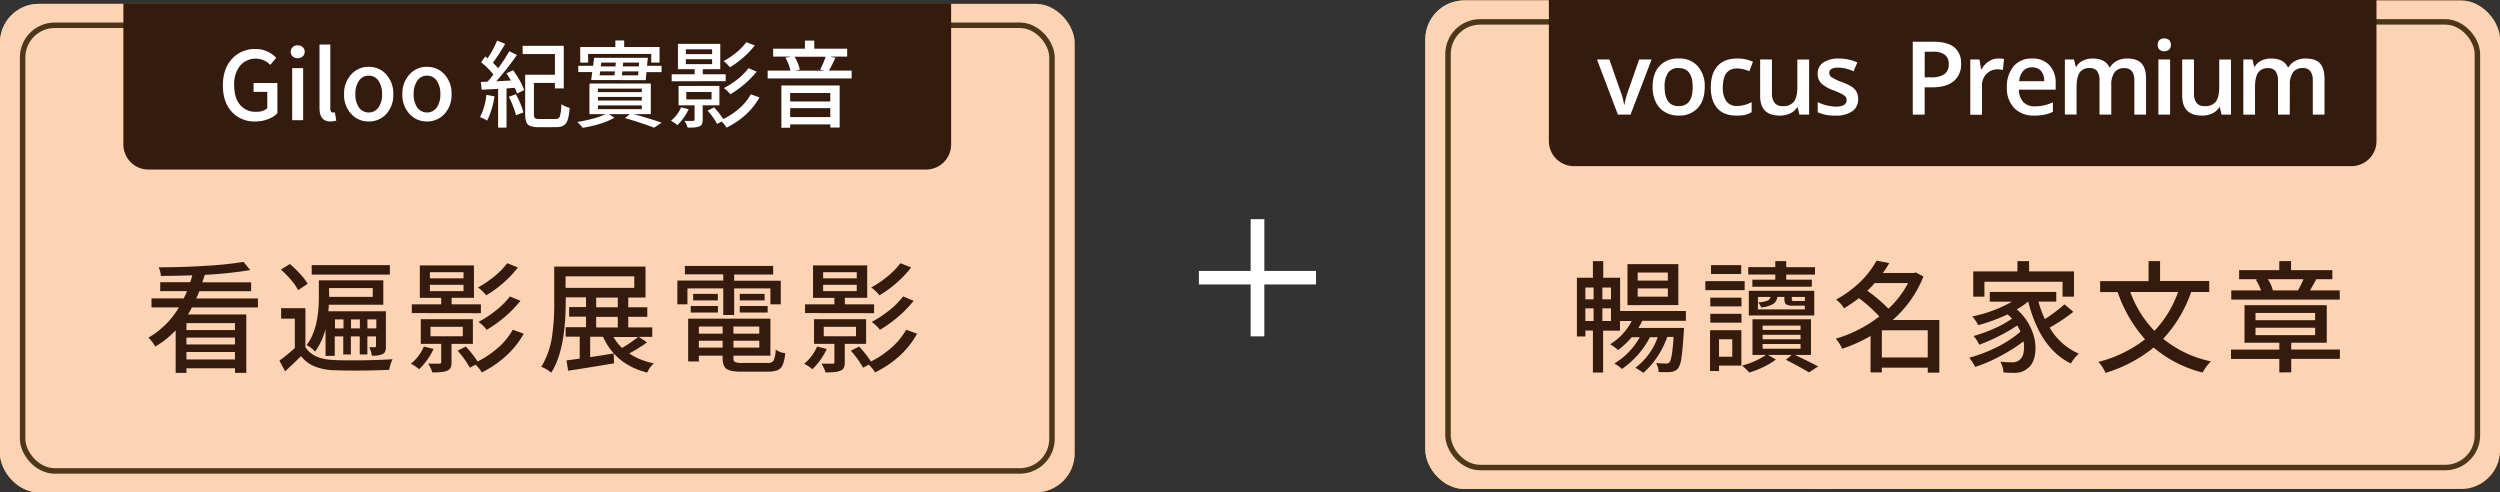 <svg xmlns="http://www.w3.org/2000/svg" xmlns:xlink="http://www.w3.org/1999/xlink" viewBox="0 0 911.85 179.58"><rect x="0" y="0" width="911.85" height="179.58" fill="#333333" stroke="none"/><defs><style>.cls-1{isolation:isolate;}.cls-2{fill:#fff;}.cls-3{fill:url(#未命名漸層_34);}.cls-4{fill:#fcd4b4;mix-blend-mode:soft-light;}.cls-5{fill:none;stroke:#4c3718;stroke-miterlimit:10;stroke-width:2px;}.cls-6{fill:#351a0e;}.cls-7{fill:url(#未命名漸層_34-2);}</style><linearGradient id="未命名漸層_34" x1="519.89" y1="89.26" x2="911.85" y2="89.26" gradientUnits="userSpaceOnUse"><stop offset="0.26" stop-color="#fbdd78"/><stop offset="0.37" stop-color="#fff8aa"/><stop offset="0.48" stop-color="#fbdd78"/><stop offset="0.59" stop-color="#dab45b"/><stop offset="0.71" stop-color="#be9143"/><stop offset="0.82" stop-color="#aa7731"/><stop offset="0.92" stop-color="#9d6726"/><stop offset="1" stop-color="#996222"/></linearGradient><linearGradient id="未命名漸層_34-2" x1="0" y1="90.49" x2="391.96" y2="90.49" xlink:href="#未命名漸層_34"/></defs><title>資產 9</title><g class="cls-1"><g id="圖層_2" data-name="圖層 2"><g id="text"><path class="cls-2" d="M456.16,122.68V103.75H437.28V98.82h18.88V79.94h5V98.82H480v4.93H461.15v18.93Z"/><rect class="cls-3" x="519.89" y="0.17" width="391.96" height="178.17" rx="14.18"/><rect class="cls-4" x="519.89" y="0.17" width="391.96" height="178.17" rx="14.18"/><rect class="cls-5" x="528.15" y="7.98" width="375.45" height="162.55" rx="11.72"/><path class="cls-6" d="M564.94,0H866.8a0,0,0,0,1,0,0V51.46a9.14,9.14,0,0,1-9.14,9.14H574.08a9.14,9.14,0,0,1-9.14-9.14V0A0,0,0,0,1,564.94,0Z"/><path class="cls-6" d="M599.37,136a21.7,21.7,0,0,0-2.88-1.86A23.79,23.79,0,0,0,604.63,123H601.8a32.1,32.1,0,0,1-10.18,11.56,22.55,22.55,0,0,0-2.79-2,25.42,25.42,0,0,0,9.25-9.56h-2.92a30.58,30.58,0,0,1-5,4.69,14,14,0,0,0-2.88-2.12,21.4,21.4,0,0,0,7.88-8.5h-4.29v3.54h-6.15v15.27H581V120.56h-2.74v2.17h-3.1V101.31H581V95.24h3.77v6.07h6.15v12.12h24V117H599a19.82,19.82,0,0,1-1.42,2.61h16.65c0,.47-.06,1-.09,1.46-.27,4.34-.55,7.49-.86,9.45a8.91,8.91,0,0,1-1.26,3.92,4.13,4.13,0,0,1-2.62,1.24,38.65,38.65,0,0,1-4.42,0,7.85,7.85,0,0,0-.93-3.27q2.12.18,3.63.18a1.38,1.38,0,0,0,1.24-.49q1-1.11,1.5-9.21h-2.3a33.91,33.91,0,0,1-3.72,7.39A28.52,28.52,0,0,1,599.37,136Zm-21.12-26.83h3v-4.29h-3Zm0,7.92h3v-4.64h-3Zm6.2-7.92h3.14v-4.29h-3.14Zm0,7.92h3.14v-4.64h-3.14Zm9.16-5.8V96.35h18.55v14.91Zm3.72-8.94h11V99.4h-11Zm0,5.85h11v-3h-11Z"/><path class="cls-6" d="M622,105.82v-3.27h14.34v3.27Zm1.72,29.48V120.43h11.43v12.92H627v2Zm.09-23.55v-3.19h11.38v3.19Zm0,5.93v-3.23h11.38v3.23Zm.27-17.75V96.7h11v3.23ZM627,130.12h4.83v-6.37H627ZM638,135.88a16.65,16.65,0,0,0-2.61-2.53,29.17,29.17,0,0,0,4.83-1.72,22.61,22.61,0,0,0,3.89-2.17H639.2v-13h21.34v13H654.7q5.7,2.7,8.45,4.2l-3.36,2.17q-3.28-2-8.41-4.6l2.12-1.77h-8.63l2.88,1.68a26.39,26.39,0,0,1-4.56,2.72A32.35,32.35,0,0,1,638,135.88Zm1.16-31.3V102h8.36v-1.86h-9.87v-2.7h9.87V95.24h4v2.21H662v2.7h-10.5V102h9.35v2.57Zm-1.29,10.49v-9h23.86v9Zm3.32-2.21h17.09v-1.37h-4.12a5.09,5.09,0,0,1-2.68-.47c-.43-.31-.64-1-.64-2.06v-.66h-2.57a3.59,3.59,0,0,1-1.5,2.57,10,10,0,0,1-4.43,1.24,5.1,5.1,0,0,0-1.1-1.82,11.83,11.83,0,0,0,3.34-.6,1.9,1.9,0,0,0,1.21-1.39h-4.6Zm1.73,7.48h13.81v-1.59H642.88Zm0,3.41h13.81v-1.64H642.88Zm0,3.45h13.81v-1.73H642.88Zm11.55-17.4h3c.47,0,.75,0,.84-.13V108.3h-4.78V109c0,.35.06.57.17.66A1.54,1.54,0,0,0,654.43,109.8Z"/><path class="cls-6" d="M703.12,135.92v-1.81H686.39v1.72h-4.12V122.55a54.82,54.82,0,0,1-10.35,4.65,14.23,14.23,0,0,0-2.35-3.67,47.93,47.93,0,0,0,15.89-8.1,53.62,53.62,0,0,0-7.43-6.69,59.28,59.28,0,0,1-5.45,3.72,10.28,10.28,0,0,0-2.92-3.19,40.13,40.13,0,0,0,9.16-6.77,31.42,31.42,0,0,0,5.62-7.44l4.65.89a39.42,39.42,0,0,1-2.34,3.63H698l.76-.22,2.79,1.5a41.1,41.1,0,0,1-11.2,15.85h17v19.21Zm-14.34-23.33a34.39,34.39,0,0,0,7.17-9.34H683.78a31.34,31.34,0,0,1-2.7,2.79A58.1,58.1,0,0,1,688.78,112.59Zm-2.39,17.8h16.73v-9.92H686.39Z"/><path class="cls-6" d="M734.55,136c-1.15,0-2.42-.05-3.8-.14a9,9,0,0,0-1.16-3.94,36.86,36.86,0,0,0,4.12.22,4.11,4.11,0,0,0,2.92-.88,4.18,4.18,0,0,0,1.42-2.57,10.54,10.54,0,0,0,0-4.2,57.87,57.87,0,0,1-8.41,5.35,55.37,55.37,0,0,1-9.2,4,20.43,20.43,0,0,0-2.17-3.37,52,52,0,0,0,10.13-3.89,39.55,39.55,0,0,0,8.55-5.62c-.36-.77-.76-1.52-1.2-2.26a52.85,52.85,0,0,1-6.68,3.89,60.58,60.58,0,0,1-7.17,3.15,12.19,12.19,0,0,0-2.08-3.19,50.8,50.8,0,0,0,7.48-2.7,36.17,36.17,0,0,0,6.55-3.63,12.84,12.84,0,0,0-1.64-1.55,64.5,64.5,0,0,1-10.67,3.94,15.32,15.32,0,0,0-2.17-3.19,49.81,49.81,0,0,0,14.52-5.4h-8.14v-3.54H750V110h-6.51a40.64,40.64,0,0,0,2.35,6.38A55.49,55.49,0,0,0,753,111l3.23,2.74a65.05,65.05,0,0,1-8.63,5.75A22.59,22.59,0,0,0,758.23,129a12.88,12.88,0,0,0-2.87,3.59q-11.21-5.4-15.58-22.58h-.09a26.37,26.37,0,0,1-4.08,2.83,19.83,19.83,0,0,1,5.67,8.15,16.06,16.06,0,0,1,1,8.06c-.35,2.47-1.26,4.25-2.74,5.31a7,7,0,0,1-2.26,1.28A8.83,8.83,0,0,1,734.55,136Zm-14.83-27.8V99h16.12V95.24h4.25V99h16.37v9.21H752.3v-5.45H723.8v5.45Z"/><path class="cls-6" d="M768,136a15.35,15.35,0,0,0-2.61-4,46.55,46.55,0,0,0,17-8.24,50.45,50.45,0,0,1-10-17.22H766v-4h17.67V95.24h4.2v7.26h17.93v4h-6.6A47.63,47.63,0,0,1,789,123.57a40.8,40.8,0,0,0,17.4,8.23,17.84,17.84,0,0,0-3,4.08,44,44,0,0,1-17.88-9.12A51.6,51.6,0,0,1,768,136Zm17.8-15.32a39.48,39.48,0,0,0,8.63-14.17H777A40.1,40.1,0,0,0,785.77,120.65Z"/><path class="cls-6" d="M831.36,135.83v-4.91H813.74v-3.41h17.62V125h-12.7V111.31h30V125H835.7v2.48h17.75v3.41H835.7v4.91Zm-17.53-26.56v-3.36h10.85a17.28,17.28,0,0,0-1.91-3.9l.93-.17h-7V98.52h14.65V95.24h4.29v3.28h15.06v3.32h-6.33l.44.09c-.15.29-.39.72-.71,1.28-.71,1.27-1.23,2.17-1.55,2.7h10.85v3.36Zm8.85,7.53h21.74v-2.66H822.68Zm0,5.44h21.74v-2.7H822.68ZM829,105.91h9.17a37.82,37.82,0,0,0,2-4.07h-13A13,13,0,0,1,829,105.91Z"/><path class="cls-2" d="M590.11,41.79,582.48,21.7H587l4.08,11.68a22.31,22.31,0,0,1,1.27,4.76h.15a31.89,31.89,0,0,1,1.27-4.76l4.09-11.68h4.54l-7.67,20.09Z"/><path class="cls-2" d="M621.78,31.71c0,3.28-.85,5.84-2.53,7.68a9,9,0,0,1-7,2.77,9.61,9.61,0,0,1-5-1.28,8.3,8.3,0,0,1-3.32-3.65,12.35,12.35,0,0,1-1.16-5.52q0-4.89,2.5-7.63a9.09,9.09,0,0,1,7.07-2.74,8.83,8.83,0,0,1,6.9,2.8A10.84,10.84,0,0,1,621.78,31.71Zm-14.63,0q0,7,5.14,7t5.09-7q0-6.88-5.12-6.89a4.39,4.39,0,0,0-3.9,1.78A9,9,0,0,0,607.15,31.71Z"/><path class="cls-2" d="M633.3,42.16q-4.56,0-6.93-2.67T624,31.85q0-5.05,2.47-7.79c1.66-1.82,4-2.72,7.17-2.72a13.36,13.36,0,0,1,5.72,1.18L638.07,26a12.93,12.93,0,0,0-4.46-1.05q-5.22,0-5.22,6.92a8.29,8.29,0,0,0,1.3,5.08,4.52,4.52,0,0,0,3.81,1.7,10.94,10.94,0,0,0,5.39-1.42V40.9a8.28,8.28,0,0,1-2.44,1A14.26,14.26,0,0,1,633.3,42.16Z"/><path class="cls-2" d="M656.3,41.79l-.6-2.63h-.22a6.13,6.13,0,0,1-2.53,2.2,8.55,8.55,0,0,1-3.76.8q-3.65,0-5.45-1.82T642,34.83V21.7h4.3V34.09a5.37,5.37,0,0,0,1,3.46,3.59,3.59,0,0,0,3,1.15,4.71,4.71,0,0,0,4-1.6c.84-1.08,1.26-2.87,1.26-5.39v-10h4.29V41.79Z"/><path class="cls-2" d="M677.75,36.07a5.24,5.24,0,0,1-2.14,4.51,10.26,10.26,0,0,1-6.14,1.58A14.51,14.51,0,0,1,663,40.94V37.25a15.84,15.84,0,0,0,6.6,1.64c2.62,0,3.94-.8,3.94-2.38a1.91,1.91,0,0,0-.44-1.28,5.12,5.12,0,0,0-1.43-1,28.35,28.35,0,0,0-2.78-1.24,12.85,12.85,0,0,1-4.7-2.68A5,5,0,0,1,663,26.77a4.6,4.6,0,0,1,2.08-4,9.9,9.9,0,0,1,5.66-1.42,16,16,0,0,1,6.71,1.43L676.05,26a14.86,14.86,0,0,0-5.47-1.35c-2.25,0-3.38.64-3.38,1.93a1.94,1.94,0,0,0,.88,1.6,20.32,20.32,0,0,0,3.84,1.8,17.15,17.15,0,0,1,3.62,1.76,5.26,5.26,0,0,1,1.67,1.84A5.39,5.39,0,0,1,677.75,36.07Z"/><path class="cls-2" d="M715.28,23.26a7.74,7.74,0,0,1-2.73,6.38c-1.82,1.48-4.4,2.21-7.76,2.21H702v9.94h-4.34V15.23h7.65c3.32,0,5.8.68,7.46,2A7.29,7.29,0,0,1,715.28,23.26ZM702,28.2h2.31a8.21,8.21,0,0,0,4.9-1.16,4.21,4.21,0,0,0,1.57-3.63,4.13,4.13,0,0,0-1.4-3.42,6.94,6.94,0,0,0-4.36-1.12h-3Z"/><path class="cls-2" d="M728.83,21.34a10.26,10.26,0,0,1,2.12.18l-.41,4a7.88,7.88,0,0,0-1.89-.22A5.48,5.48,0,0,0,724.5,27a6,6,0,0,0-1.59,4.34v10.5h-4.27V21.7H722l.56,3.54h.22a8,8,0,0,1,2.61-2.85A6.19,6.19,0,0,1,728.83,21.34Z"/><path class="cls-2" d="M742,42.16a9.76,9.76,0,0,1-7.34-2.74A10.38,10.38,0,0,1,732,31.89a11.42,11.42,0,0,1,2.45-7.74,8.48,8.48,0,0,1,6.74-2.81,8.28,8.28,0,0,1,6.29,2.41,9.23,9.23,0,0,1,2.31,6.65v2.31H736.39a6.63,6.63,0,0,0,1.58,4.5,5.53,5.53,0,0,0,4.2,1.57,15.72,15.72,0,0,0,3.31-.34,17.39,17.39,0,0,0,3.3-1.12v3.47a13.21,13.21,0,0,1-3.16,1.06A20,20,0,0,1,742,42.16Zm-.79-17.59a4.3,4.3,0,0,0-3.26,1.29,6.2,6.2,0,0,0-1.46,3.76h9.12a5.51,5.51,0,0,0-1.2-3.77A4.11,4.11,0,0,0,741.18,24.57Z"/><path class="cls-2" d="M770.07,41.79h-4.29V29.4a5.62,5.62,0,0,0-.87-3.44,3.21,3.21,0,0,0-2.72-1.14,4.17,4.17,0,0,0-3.63,1.61c-.77,1.07-1.15,2.86-1.15,5.35v10h-4.27V21.7h3.34l.6,2.63h.22a5.62,5.62,0,0,1,2.43-2.21,7.81,7.81,0,0,1,3.49-.78q4.63,0,6.14,3.16h.29a6.14,6.14,0,0,1,2.51-2.33,7.92,7.92,0,0,1,3.71-.83c2.4,0,4.14.6,5.24,1.81s1.64,3.06,1.64,5.54v13.1h-4.27V29.4A5.55,5.55,0,0,0,777.6,26a3.24,3.24,0,0,0-2.73-1.14,4.21,4.21,0,0,0-3.64,1.56,8,8,0,0,0-1.16,4.77Z"/><path class="cls-2" d="M787,16.38a2.38,2.38,0,0,1,.63-1.77,2.87,2.87,0,0,1,3.54,0,2.37,2.37,0,0,1,.62,1.77,2.29,2.29,0,0,1-.62,1.71,2.8,2.8,0,0,1-3.54,0A2.3,2.3,0,0,1,787,16.38Zm4.52,25.41h-4.27V21.7h4.27Z"/><path class="cls-2" d="M810.28,41.79l-.6-2.63h-.22a6.13,6.13,0,0,1-2.53,2.2,8.53,8.53,0,0,1-3.75.8q-3.66,0-5.45-1.82t-1.8-5.51V21.7h4.3V34.09a5.37,5.37,0,0,0,.95,3.46,3.59,3.59,0,0,0,3,1.15,4.71,4.71,0,0,0,4-1.6c.84-1.08,1.26-2.87,1.26-5.39v-10h4.29V41.79Z"/><path class="cls-2" d="M835.17,41.79h-4.29V29.4A5.62,5.62,0,0,0,830,26a3.21,3.21,0,0,0-2.72-1.14,4.17,4.17,0,0,0-3.63,1.61c-.77,1.07-1.15,2.86-1.15,5.35v10h-4.27V21.7h3.34l.6,2.63h.22a5.59,5.59,0,0,1,2.42-2.21,7.85,7.85,0,0,1,3.5-.78q4.63,0,6.14,3.16h.29a6.08,6.08,0,0,1,2.51-2.33,7.91,7.91,0,0,1,3.7-.83q3.6,0,5.25,1.81t1.64,5.54v13.1h-4.27V29.4A5.55,5.55,0,0,0,842.7,26,3.24,3.24,0,0,0,840,24.82a4.24,4.24,0,0,0-3.65,1.56,8,8,0,0,0-1.15,4.77Z"/><rect class="cls-7" y="1.41" width="391.96" height="178.17" rx="14.18"/><rect class="cls-4" y="1.41" width="391.96" height="178.17" rx="14.18"/><rect class="cls-5" x="8.25" y="9.22" width="375.45" height="162.55" rx="11.72"/><path class="cls-6" d="M45,1.24H346.91a0,0,0,0,1,0,0V52.7a9.14,9.14,0,0,1-9.14,9.14H54.19A9.14,9.14,0,0,1,45,52.7V1.24a0,0,0,0,1,0,0Z"/><path class="cls-6" d="M64.07,136V120.47a32.41,32.41,0,0,1-7.44,5.93,13.31,13.31,0,0,0-2.52-3.23,30.75,30.75,0,0,0,11.15-11.06h-10v-3.28H67c.24-.44.58-1.15,1-2.12a4.82,4.82,0,0,1,.22-.53H58.44v-3.24H69.38q.32-.84.75-2.52-6.51.22-11.46.22a8.42,8.42,0,0,0-.8-3.14q8.72,0,16.82-.53a124.67,124.67,0,0,0,14.12-1.46l2.48,3a147.63,147.63,0,0,1-16.6,1.73c-.15.5-.38,1.22-.71,2.17a4.67,4.67,0,0,0-.17.57H91.6v3.24H72.7c-.38,1-.77,1.85-1.15,2.65H94.08v3.28H70c-.06.11-.14.28-.26.48a22.89,22.89,0,0,1-1.2,2.08H89.83V136H85.71v-1.68H68V136ZM68,120.38h17.7v-2.52H68Zm0,5.27h17.7v-2.52H68Zm0,5.45h17.7v-2.7H68Z"/><path class="cls-6" d="M104,135.43l-2.08-3.89a69,69,0,0,0,5.62-4.6V116.22h-5v-3.8h8.85v14.16q2.74,4.47,10.45,4.74,3.89.18,10.49.09c4.42-.06,8-.19,10.84-.4a17.31,17.31,0,0,0-1.24,3.89q-10.67.45-20,.14a21,21,0,0,1-7.13-1.38,12.17,12.17,0,0,1-5-3.76Q106.87,132.78,104,135.43Zm4.74-29.61a20.22,20.22,0,0,0-2.61-3.76,43.72,43.72,0,0,0-3.68-3.76l3.28-2a39.2,39.2,0,0,1,3.72,3.59,21.61,21.61,0,0,1,2.78,3.62Zm10,24v-9.87a24.27,24.27,0,0,1-3.81,8.28,11.06,11.06,0,0,0-3.1-2.35q4.47-5.84,4.47-17.44v-6.2h23.51v8.9H119.93v.22c-.06,1-.12,1.7-.18,2.17h21v12.75a5.43,5.43,0,0,1-.22,1.82,2.15,2.15,0,0,1-1,1.06,8.8,8.8,0,0,1-3.9.57,12,12,0,0,0-.93-3.09c.65,0,1.31,0,2,0a.39.39,0,0,0,.44-.44v-3.5H134v6.6h-2.79v-6.6h-3.23v6.6H125.2v-6.6h-3.1v7.08Zm-5.05-29.66V96.7h28.51v3.45Zm6.38,8.11h15.89v-3.19H120Zm2.12,11.5h3.1v-3.27h-3.1Zm5.84,0h3.23v-3.27h-3.23Zm6,0h3.23v-3.27H134Z"/><path class="cls-6" d="M152.86,134.68a12.58,12.58,0,0,0-3-2,15.94,15.94,0,0,0,4.74-6.29l3.54.89A24.62,24.62,0,0,1,152.86,134.68Zm-2.65-20.49V111h10.71v-2.35h-7.79V96.79h19.74v11.82h-8.14V111H175.4v3.23Zm7.48,21.64a12.8,12.8,0,0,0-1.51-3.18h.23c2.21,0,3.51,0,3.89,0a.82.82,0,0,0,.49-.11.61.61,0,0,0,.13-.47v-6.64h-7.44v-9h19v9h-7.79v6.73a4.58,4.58,0,0,1-.36,2,2.21,2.21,0,0,1-1.28,1.07,6.73,6.73,0,0,1-2.26.48C160.24,135.8,159.19,135.83,157.69,135.83Zm-.89-34.3h12.27V99.27H156.8Zm0,4.65h12.27v-2.31H156.8Zm.23,16.46H168.8v-3.45H157Zm18.72,13.19a14,14,0,0,0-2.3-2.83l-2.08,1.11a33.49,33.49,0,0,0-4.47-6.2l3-1.51a40,40,0,0,1,4.3,5.45,34,34,0,0,0,7.43-5,24.56,24.56,0,0,0,5.4-6.59l4,1.46a32.32,32.32,0,0,1-6.51,8.14A38.35,38.35,0,0,1,175.75,135.83Zm1.59-28.11a14.73,14.73,0,0,0-3-2.87,38.16,38.16,0,0,0,5.84-3.94A27.2,27.2,0,0,0,185,96l3.9,1.55a37.94,37.94,0,0,1-5.36,5.67A42.78,42.78,0,0,1,177.34,107.72Zm.18,12.58a13.32,13.32,0,0,0-3-2.88,40.6,40.6,0,0,0,6.29-4.12,28.7,28.7,0,0,0,5.18-5.18l3.85,1.6a42.77,42.77,0,0,1-5.75,5.88A45.84,45.84,0,0,1,177.52,120.3Z"/><path class="cls-6" d="M201.07,135.92a13.07,13.07,0,0,0-3.63-2.12,29.8,29.8,0,0,0,4-11.73,83.76,83.76,0,0,0,.71-11.91V97.23h33.29v11.29h-6.29v3.54h6.95v3.5h-6.95v3.85h8.76v3.45H233l3,2a52.66,52.66,0,0,1-6.51,4.07,24.78,24.78,0,0,0,9,3.59,10.4,10.4,0,0,0-2.43,3.36q-11.48-2.83-16.12-13.06h-4.69v7.44q1.59-.23,4.92-.75c1.62-.27,2.84-.46,3.67-.58l.13,3.59q-10.89,1.81-16.73,2.7l-.62-3.77c1.59-.2,3.2-.42,4.82-.66v-8h-5.13v-3.45h7.44v-3.85h-6.16v-3.5h6.16v-3.54h-7.4v1.64Q206.29,127.77,201.07,135.92ZM206.29,105h25.06v-4.21H206.29Zm11.16,7.08h7.88v-3.54h-7.88Zm0,7.35h7.88v-3.85h-7.88Zm9.43,7.48a50.07,50.07,0,0,0,5.89-4h-9A16.48,16.48,0,0,0,226.88,126.89Z"/><path class="cls-6" d="M263.8,114.89V105.2H250.74V111h-3.68v-8.67H263.8v-2.26h-14V97H282v3.14H267.78v2.26h17V111H281V105.2H267.78v9.69Zm6.72,20.68c-2.74,0-4.59-.34-5.53-1s-1.42-2-1.42-4v-.85H254.9v2.13H251V116.22h30v13.5H267.51v.85c0,.76.2,1.26.6,1.48a6.73,6.73,0,0,0,2.68.33H280a2.32,2.32,0,0,0,2.17-.89,10.92,10.92,0,0,0,.75-4,6.89,6.89,0,0,0,3.5,1.33c-.27,2.68-.82,4.48-1.64,5.38s-2.35,1.35-4.56,1.35ZM251.93,114v-2.39h9.92V114Zm.89-4.43v-2.39h9v2.39Zm2.08,12.13h8.67V119.1H254.9Zm0,5.09h8.67v-2.52H254.9Zm12.61-5.09h9.43V119.1h-9.43Zm0,5.09h9.43v-2.52h-9.43Zm2.31-17.22v-2.39h9.07v2.39Zm0,4.43v-2.39H280V114Z"/><path class="cls-6" d="M296.29,134.68a12.78,12.78,0,0,0-3-2,16,16,0,0,0,4.73-6.29l3.54.89A24.6,24.6,0,0,1,296.29,134.68Zm-2.66-20.49V111h10.71v-2.35h-7.79V96.79H316.3v11.82h-8.15V111h10.67v3.23Zm7.48,21.64a12.73,12.73,0,0,0-1.5-3.18h.22c2.21,0,3.51,0,3.89,0a.82.82,0,0,0,.49-.11.61.61,0,0,0,.13-.47v-6.64h-7.43v-9h19v9h-7.79v6.73a4.75,4.75,0,0,1-.35,2,2.26,2.26,0,0,1-1.29,1.07,6.73,6.73,0,0,1-2.26.48C303.66,135.8,302.62,135.83,301.11,135.83Zm-.88-34.3h12.26V99.27H300.23Zm0,4.65h12.26v-2.31H300.23Zm.22,16.46h11.77v-3.45H300.45Zm18.72,13.19a14,14,0,0,0-2.3-2.83l-2.08,1.11a33.49,33.49,0,0,0-4.47-6.2l3.05-1.51a40,40,0,0,1,4.3,5.45,34,34,0,0,0,7.43-5,24.19,24.19,0,0,0,5.4-6.59l4,1.46A31.88,31.88,0,0,1,328,129.9,38.35,38.35,0,0,1,319.17,135.83Zm1.6-28.11a15,15,0,0,0-3-2.87,37.68,37.68,0,0,0,5.84-3.94A27.2,27.2,0,0,0,328.42,96l3.9,1.55a37.94,37.94,0,0,1-5.36,5.67A42.7,42.7,0,0,1,320.77,107.72Zm.17,12.58a13.28,13.28,0,0,0-3-2.88,41,41,0,0,0,6.28-4.12,28.37,28.37,0,0,0,5.18-5.18l3.85,1.6a42.77,42.77,0,0,1-5.75,5.88A45.29,45.29,0,0,1,320.94,120.3Z"/><path class="cls-2" d="M93.06,44.3a11.09,11.09,0,0,1-8.45-3.43q-3.31-3.57-3.32-9.68t3.39-9.78a11.08,11.08,0,0,1,8.49-3.53,10.08,10.08,0,0,1,7.58,3.22l-2.18,2.56a7.45,7.45,0,0,0-11,.31A10.72,10.72,0,0,0,85.41,31c0,3.07.69,5.45,2.08,7.16a7.22,7.22,0,0,0,6,2.6,5.87,5.87,0,0,0,4-1.25v-6h-5V30.27h8.69V41.32a9.4,9.4,0,0,1-3.36,2.11A12.57,12.57,0,0,1,93.06,44.3Z"/><path class="cls-2" d="M108.57,21.24a2.58,2.58,0,0,1-1.82-.66,2.23,2.23,0,0,1-.7-1.7,2.19,2.19,0,0,1,.7-1.69,2.58,2.58,0,0,1,1.82-.66,2.65,2.65,0,0,1,1.84.66,2.17,2.17,0,0,1,.72,1.69,2.21,2.21,0,0,1-.72,1.7A2.65,2.65,0,0,1,108.57,21.24Zm-2,22.61v-19h4V43.85Z"/><path class="cls-2" d="M120.48,44.3q-3.95,0-3.94-4.92V16.25h3.94V39.59c0,1,.33,1.45,1,1.45a3.09,3.09,0,0,0,.66-.07l.52,3A6.33,6.33,0,0,1,120.48,44.3Z"/><path class="cls-2" d="M134.47,44.3a8.35,8.35,0,0,1-6.23-2.6,10,10,0,0,1-2.74-7.34A10.14,10.14,0,0,1,128.24,27a8.3,8.3,0,0,1,6.23-2.63A8.44,8.44,0,0,1,140.74,27a10.24,10.24,0,0,1,2.7,7.41,10.15,10.15,0,0,1-2.7,7.34A8.48,8.48,0,0,1,134.47,44.3Zm-3.53-5.09a4.37,4.37,0,0,0,7.1,0,8.16,8.16,0,0,0,1.31-4.86,8.33,8.33,0,0,0-1.31-4.9,4.15,4.15,0,0,0-3.57-1.85,4.1,4.1,0,0,0-3.53,1.85,8.22,8.22,0,0,0-1.32,4.88A8.19,8.19,0,0,0,130.94,39.21Z"/><path class="cls-2" d="M155.73,44.3a8.35,8.35,0,0,1-6.23-2.6,10,10,0,0,1-2.74-7.34A10.14,10.14,0,0,1,149.5,27a8.3,8.3,0,0,1,6.23-2.63A8.44,8.44,0,0,1,162,27a10.24,10.24,0,0,1,2.7,7.41A10.15,10.15,0,0,1,162,41.7,8.48,8.48,0,0,1,155.73,44.3Zm-3.53-5.09a4.37,4.37,0,0,0,7.1,0,8.16,8.16,0,0,0,1.31-4.86,8.33,8.33,0,0,0-1.31-4.9,4.15,4.15,0,0,0-3.57-1.85,4.09,4.09,0,0,0-3.53,1.85,8.22,8.22,0,0,0-1.32,4.88A8.19,8.19,0,0,0,152.2,39.21Z"/><path class="cls-2" d="M177.68,44a12.8,12.8,0,0,0-2.6-1.28,22.24,22.24,0,0,0,2.32-8.14l2.95.56A29.52,29.52,0,0,1,177.68,44Zm4,2.53V32.42q-3.81.18-6,.31l-.31-2.84,2.46-.1c.81-.92,1.52-1.79,2.14-2.6a26,26,0,0,0-4.5-4.46L177,20.58l.31.24c.23.19.42.32.56.42a39.35,39.35,0,0,0,3.46-6.44L184.26,16a74.5,74.5,0,0,1-4.47,6.89,27.12,27.12,0,0,1,1.91,2,58.25,58.25,0,0,0,4.05-6.2l2.8,1.35A107,107,0,0,1,181,29.65l5.36-.28c-.67-1.13-1.21-2-1.62-2.63l2.42-1.11c.83,1.16,1.63,2.39,2.39,3.71a21.87,21.87,0,0,1,1.63,3.5l-2.56,1.28a18.42,18.42,0,0,0-.87-2.08l-3,.21v14.3Zm6.54-4.5a33.92,33.92,0,0,0-2.63-6.72l2.56-.94A30,30,0,0,1,190.91,41Zm8.24,4.36c-1.92,0-3.22-.33-3.91-1s-1-1.88-1-3.71V27.26H202.4V19.71H190.63v-3h15V32.25H202.4v-2h-7.65V41.73c0,.72.13,1.18.38,1.37a3.1,3.1,0,0,0,1.7.3h5.81a1.51,1.51,0,0,0,1.58-1,19.17,19.17,0,0,0,.54-4.4,9,9,0,0,0,3,1.32c-.18,2.76-.6,4.62-1.24,5.57s-1.88,1.49-3.64,1.49Z"/><path class="cls-2" d="M212.51,46.62a14.57,14.57,0,0,0-1.94-2.15,47,47,0,0,0,5.61-1.18,24.53,24.53,0,0,0,4.68-1.66H215V30.48h22.37V41.63h-6.2q6.12,1.69,10.14,3.12l-2.73,1.83q-4.71-1.8-10.63-3.5l1.73-1.45H222.1l2,1.32a25.4,25.4,0,0,1-5.3,2.21A44.77,44.77,0,0,1,212.51,46.62Zm3.12-17.42.38-2.91h-5.09V24h5.4l.38-2.91h19.6L236,24h5.3v2.32h-5.51l-.27,2.91Zm-4-6.37V17.15h12.81V14.76h3.22v2.39h12.91v5.68h-3.05V19.68h-23v3.15Zm6.47,10.77h16V32.32h-16Zm0,3.08h16V35.36h-16Zm0,3.12h16V38.44h-16Zm.59-12.33h5.4c0-.3.12-.77.21-1.42h-5.4Zm.45-3.26h5.37l.1-1.38h-5.3Zm7.69,3.26h5.92l.1-1.42H227Zm.34-3.26H233l.11-1.38H227.3Z"/><path class="cls-2" d="M247.07,45.65a10.17,10.17,0,0,0-2.36-1.6,12.5,12.5,0,0,0,3.71-4.91l2.77.69A19.69,19.69,0,0,1,247.07,45.65Zm-2.08-16V27.09h8.38V25.25h-6.1V16h15.44v9.24h-6.37v1.84h8.35v2.53Zm5.85,16.93a10,10,0,0,0-1.18-2.5h.18a27,27,0,0,0,3,0,.67.67,0,0,0,.38-.08.48.48,0,0,0,.11-.37V38.41h-5.82V31.35h14.89v7.06h-6.1v5.26a3.75,3.75,0,0,1-.27,1.6,1.82,1.82,0,0,1-1,.83,5.42,5.42,0,0,1-1.76.38C252.84,46.52,252,46.55,250.84,46.55Zm-.69-26.84h9.59V18h-9.59Zm0,3.64h9.59v-1.8h-9.59Zm.17,12.88h9.21v-2.7h-9.21ZM265,46.55a11,11,0,0,0-1.8-2.22l-1.63.87a26,26,0,0,0-3.5-4.85l2.39-1.18a30.61,30.61,0,0,1,3.36,4.26,26.48,26.48,0,0,0,5.82-3.88,19.06,19.06,0,0,0,4.22-5.16L277,35.54a25.32,25.32,0,0,1-5.09,6.37A30.73,30.73,0,0,1,265,46.55Zm1.24-22a11.92,11.92,0,0,0-2.32-2.25,28.86,28.86,0,0,0,4.57-3.08,21.45,21.45,0,0,0,3.74-3.84l3.05,1.21A30.07,30.07,0,0,1,271.06,21,34.12,34.12,0,0,1,266.21,24.56Zm.14,9.83A11,11,0,0,0,264,32.14,32.37,32.37,0,0,0,269,28.92,22.06,22.06,0,0,0,273,24.87l3,1.25a34,34,0,0,1-4.5,4.6A34.75,34.75,0,0,1,266.35,34.39Z"/><path class="cls-2" d="M280,28.61V25.74h8.31a16,16,0,0,0-1.84-4.68l2.11-.41H282V17.74h11.59V14.8H297v2.94H309v2.91h-6.23l1.94.41c-1,2.17-1.8,3.73-2.36,4.68h8.28v2.87Zm5,18V31.17h21.26V46.51h-3.4V45.37H288.2v1.21ZM288.2,37h14.64V33.91H288.2Zm0,5.71h14.64V39.45H288.2Zm1.87-16.93h10.59l-1.52-.38a31.22,31.22,0,0,0,2-4.71H289.79a14.17,14.17,0,0,1,1.94,4.71Z"/></g></g></g></svg>